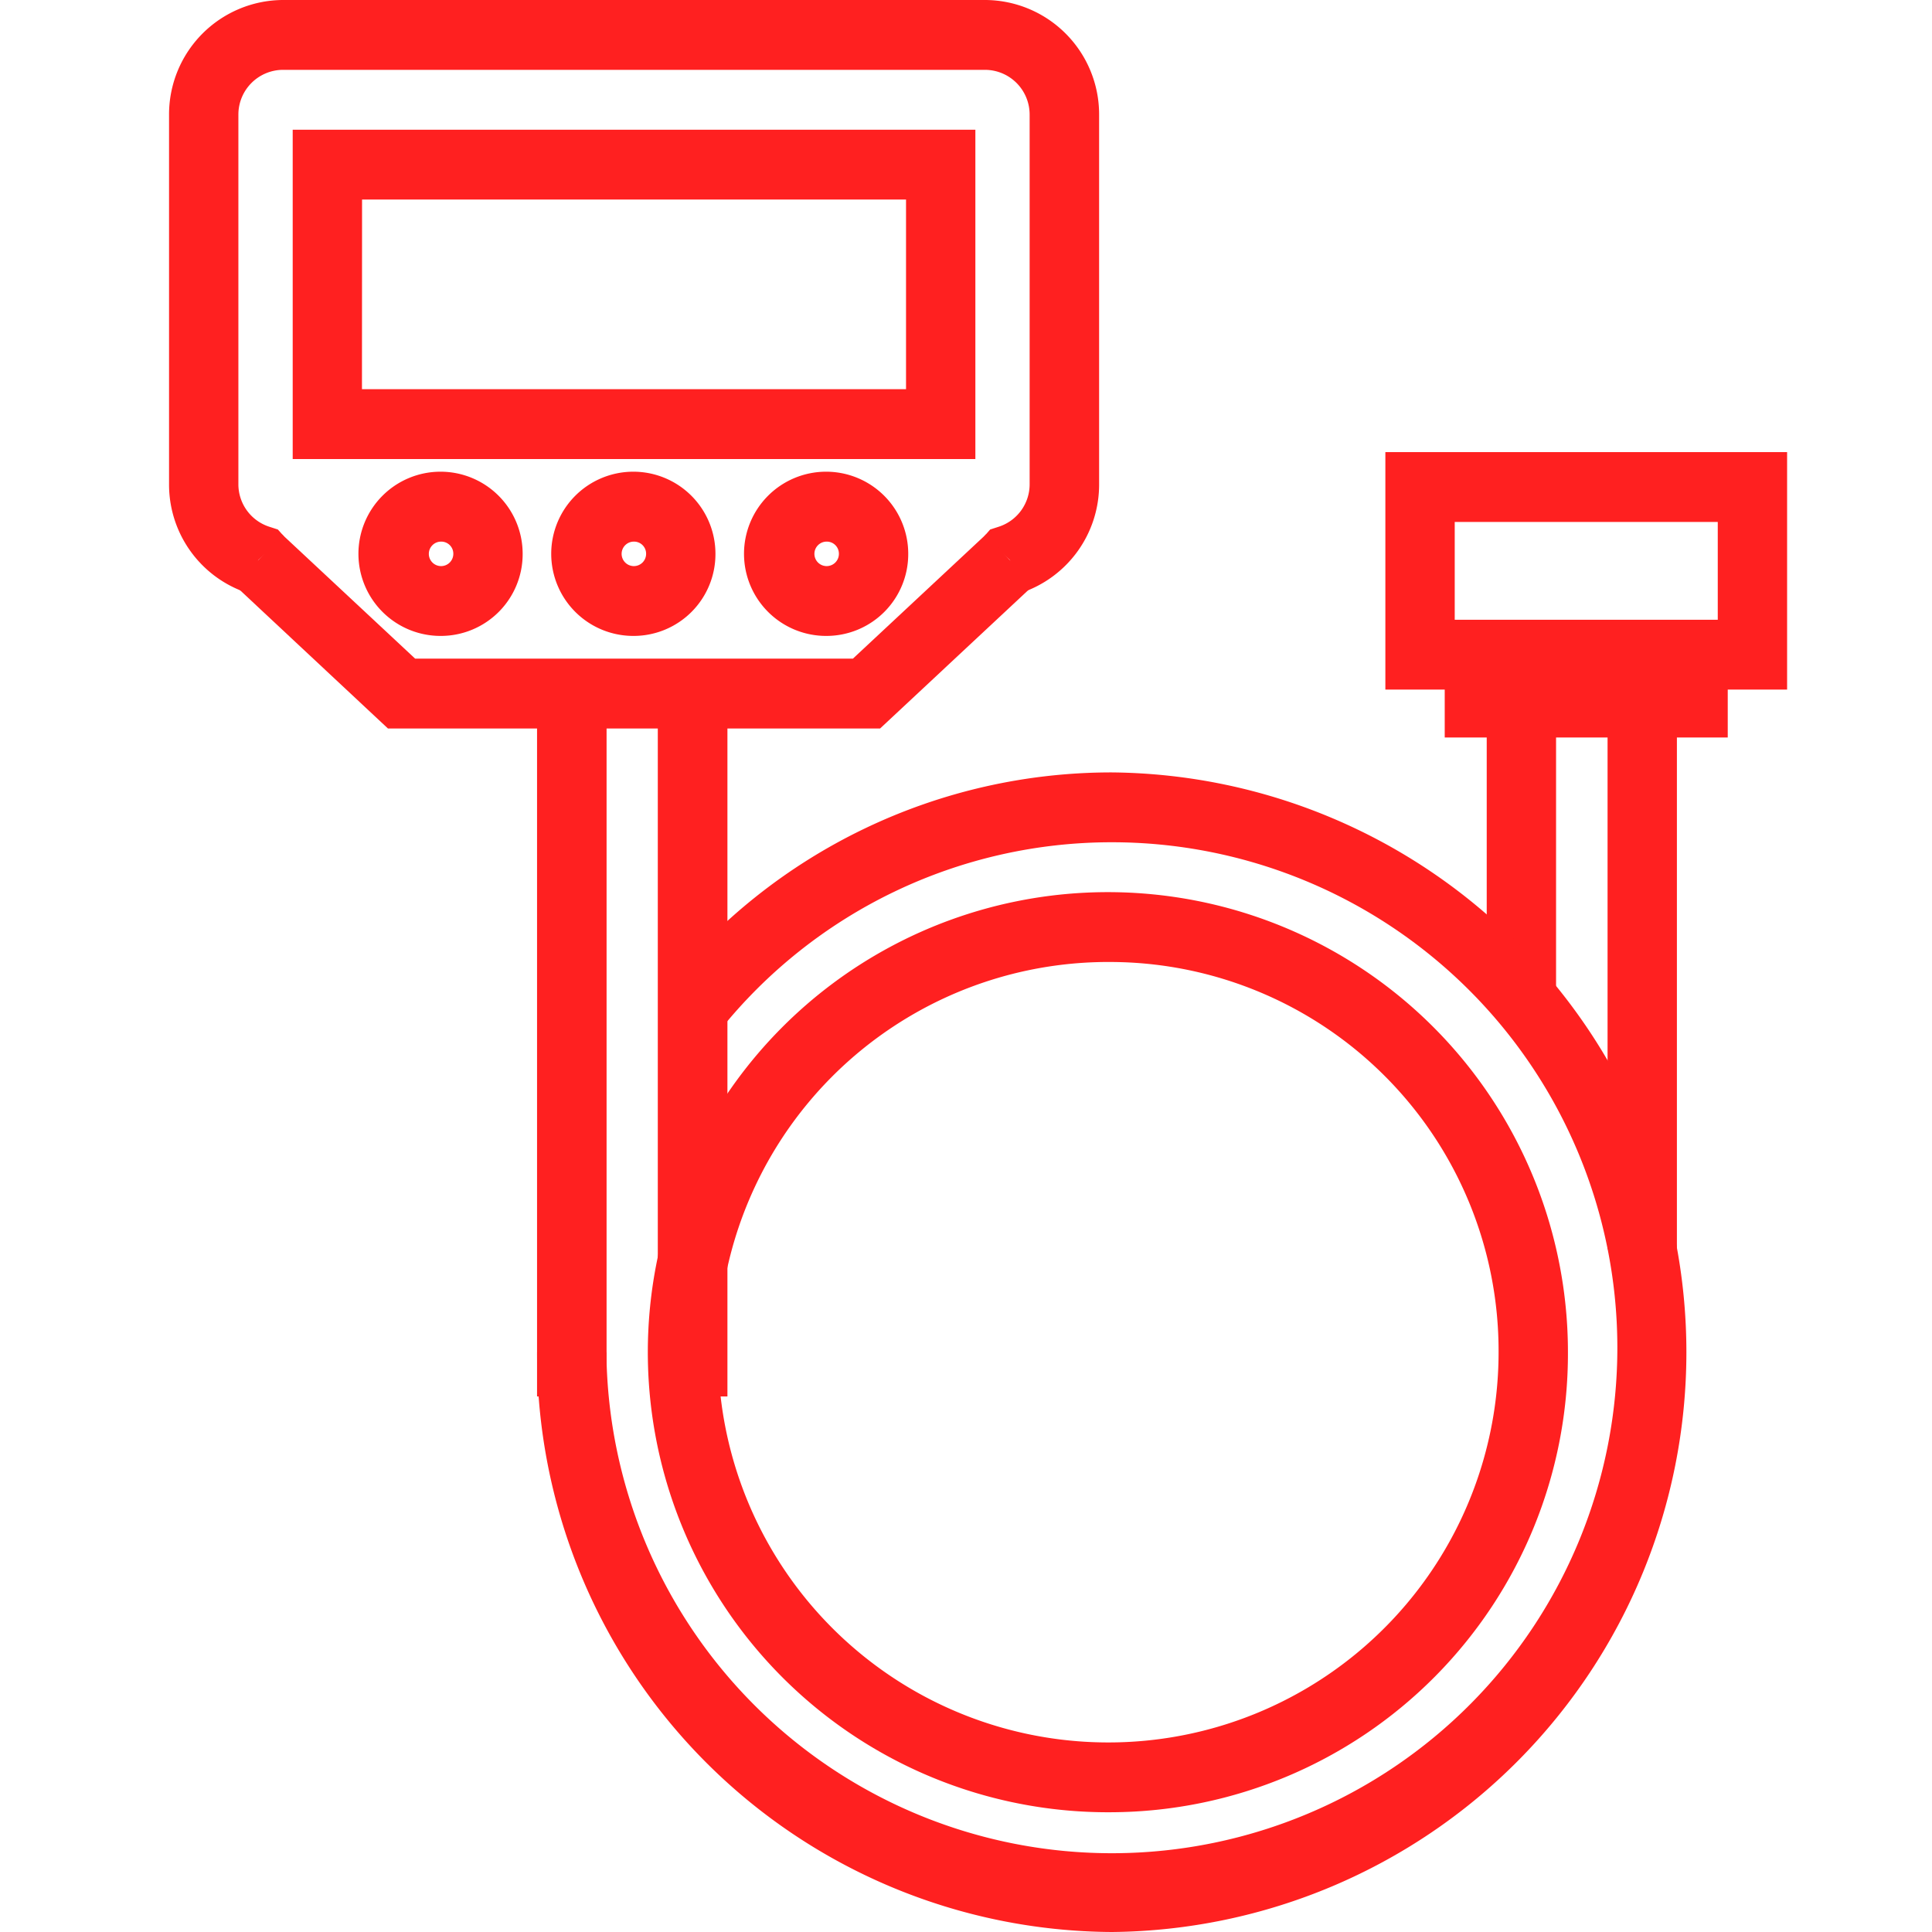 <svg xmlns="http://www.w3.org/2000/svg" xmlns:xlink="http://www.w3.org/1999/xlink" width="80" height="80" viewBox="0 0 80 80">
  <defs>
    <clipPath id="clip-path">
      <rect id="Rectangle_894" data-name="Rectangle 894" width="67" height="80" fill="#ff2020"></rect>
    </clipPath>
  </defs>
  <g id="electrico" transform="translate(-502 -354)">
    <rect id="Rectangle_880" data-name="Rectangle 880" width="80" height="80" transform="translate(502 354)" fill="none"></rect>
    <g id="Group_852" data-name="Group 852" transform="translate(509 354)">
      <rect id="Rectangle_888" data-name="Rectangle 888" width="2.871" height="11.583" transform="translate(54.562 29.711)" fill="#ff2020"></rect>
      <rect id="Rectangle_889" data-name="Rectangle 889" width="2.871" height="22.016" transform="translate(59.566 29.711)" fill="#ff2020"></rect>
      <path id="Path_323" data-name="Path 323" d="M53.237,21.613H64.129v4.05H53.237Zm-2.872,6.941H67V18.721H50.365Z" fill="#ff2020"></path>
      <path id="Path_324" data-name="Path 324" d="M64.542,30.538H52.823v-3.43h2.871v.538h5.977v-.538h2.871Z" fill="#ff2020"></path>
      <g id="Group_851" data-name="Group 851">
        <g id="Group_850" data-name="Group 850" clip-path="url(#clip-path)">
          <path id="Path_325" data-name="Path 325" d="M3.254,24.557A4.727,4.727,0,0,1,0,20.042V4.752A4.738,4.738,0,0,1,4.713,0H33.8a4.738,4.738,0,0,1,4.712,4.752v15.29a4.727,4.727,0,0,1-3.254,4.515l-.44-1.37-1.074-.968L34,21.926l.367-.119a1.847,1.847,0,0,0,1.268-1.765V4.752A1.853,1.853,0,0,0,33.8,2.892H4.713a1.853,1.853,0,0,0-1.842,1.86v15.29a1.848,1.848,0,0,0,1.268,1.765l.367.119.258.288-1.069.973Z" fill="#ff2020"></path>
          <path id="Path_326" data-name="Path 326" d="M29.443,30.165H9.064l-6.43-6.011,1.091-.994.951-1.033,5.515,5.146H28.317l5.514-5.147.953,1.035,1.094.988-.1.1Z" fill="#ff2020"></path>
          <path id="Path_327" data-name="Path 327" d="M33.388,19.008H5.12V5.372H33.388Zm-25.4-2.892H30.517V8.263H7.992Z" fill="#ff2020"></path>
          <path id="Path_328" data-name="Path 328" d="M11.271,26.332a3.4,3.4,0,1,1,3.371-3.4,3.388,3.388,0,0,1-3.371,3.4m0-3.905a.507.507,0,1,0,.5.507.5.5,0,0,0-.5-.507" fill="#ff2020"></path>
          <path id="Path_329" data-name="Path 329" d="M19.254,26.332a3.4,3.4,0,1,1,3.371-3.4,3.388,3.388,0,0,1-3.371,3.4m0-3.905a.507.507,0,1,0,.5.507.5.5,0,0,0-.5-.507" fill="#ff2020"></path>
          <path id="Path_330" data-name="Path 330" d="M27.237,26.332a3.4,3.4,0,1,1,3.371-3.4,3.388,3.388,0,0,1-3.371,3.4m0-3.905a.507.507,0,1,0,.5.507.5.5,0,0,0-.5-.507" fill="#ff2020"></path>
          <path id="Path_331" data-name="Path 331" d="M39.039,75.041A19.05,19.05,0,1,1,57.925,55.992,18.99,18.99,0,0,1,39.039,75.041m0-35.207A16.159,16.159,0,1,0,55.053,55.992,16.105,16.105,0,0,0,39.039,39.834" fill="#ff2020"></path>
          <path id="Path_332" data-name="Path 332" d="M39.039,80a23.932,23.932,0,0,1-23.8-24.008h2.871a20.931,20.931,0,1,0,20.93-21.116,20.784,20.784,0,0,0-16.246,7.806l-2.23-1.823a23.639,23.639,0,0,1,18.476-8.875,24.009,24.009,0,0,1,0,48.016" fill="#ff2020"></path>
          <rect id="Rectangle_890" data-name="Rectangle 890" width="2.871" height="30.097" transform="translate(15.239 27.727)" fill="#ff2020"></rect>
          <rect id="Rectangle_891" data-name="Rectangle 891" width="2.871" height="30.097" transform="translate(20.246 27.727)" fill="#ff2020"></rect>
          <rect id="Rectangle_892" data-name="Rectangle 892" width="2.871" height="30.097" transform="translate(15.239 27.727)" fill="#ff2020"></rect>
          <rect id="Rectangle_893" data-name="Rectangle 893" width="2.871" height="30.097" transform="translate(20.246 27.727)" fill="#ff2020"></rect>
        </g>
      </g>
    </g>
  </g>
</svg>
